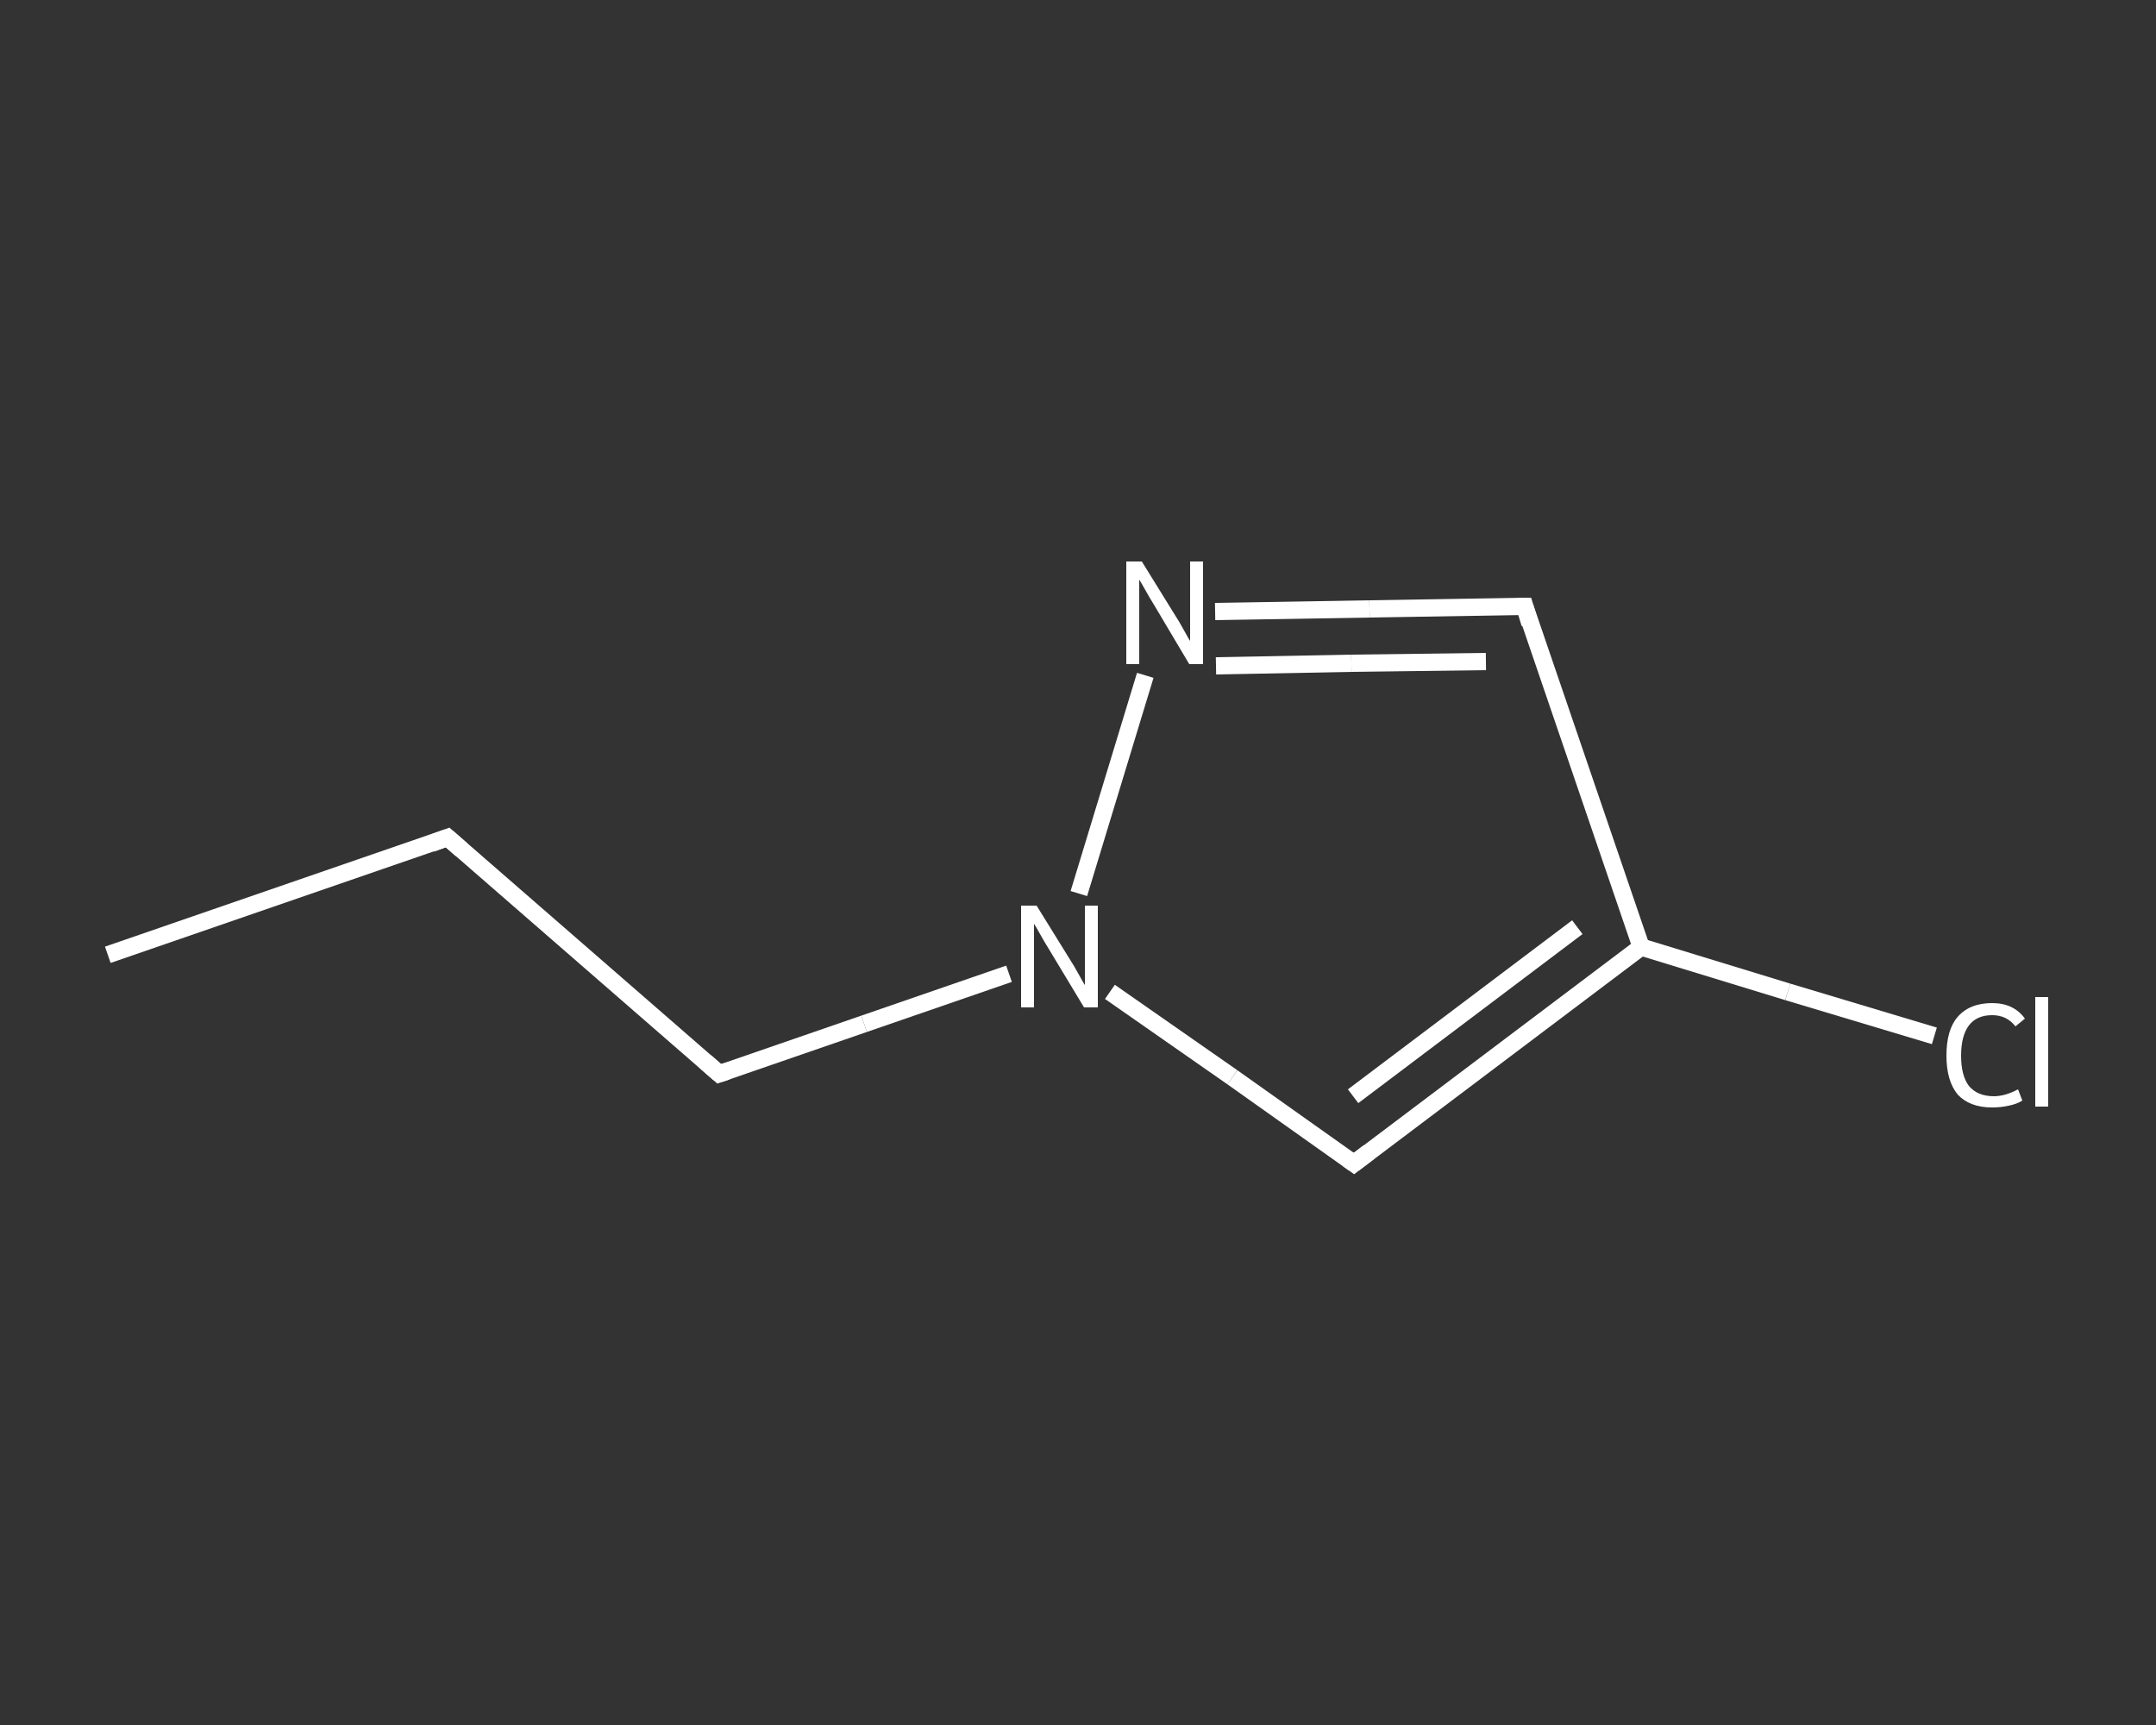 <?xml version='1.0' encoding='iso-8859-1'?>
<svg version='1.1' baseProfile='full'
              xmlns='http://www.w3.org/2000/svg'
                      xmlns:rdkit='http://www.rdkit.org/xml'
                      xmlns:xlink='http://www.w3.org/1999/xlink'
                  xml:space='preserve'
width='250px' height='200px' viewBox='0 0 250 200'>
<rect x="0" y="0" width="250" height="200" fill="#333333" stroke="none"/>
<!-- END OF HEADER -->
<rect style='opacity:1.0;fill:transparent;stroke:none' width='250.0' height='200.0' x='0.0' y='0.0'> </rect>
<path class='bond-0 atom-0 atom-1' d='M 12.5,110.7 L 51.9,97.1' style='fill:none;fill-rule:evenodd;stroke:#FFFFFF;stroke-width:2.0px;stroke-linecap:butt;stroke-linejoin:miter;stroke-opacity:1' />
<path class='bond-1 atom-1 atom-2' d='M 51.9,97.1 L 83.4,124.5' style='fill:none;fill-rule:evenodd;stroke:#FFFFFF;stroke-width:2.0px;stroke-linecap:butt;stroke-linejoin:miter;stroke-opacity:1' />
<path class='bond-2 atom-2 atom-3' d='M 83.4,124.5 L 100.2,118.7' style='fill:none;fill-rule:evenodd;stroke:#FFFFFF;stroke-width:2.0px;stroke-linecap:butt;stroke-linejoin:miter;stroke-opacity:1' />
<path class='bond-2 atom-2 atom-3' d='M 100.2,118.7 L 117.0,112.9' style='fill:none;fill-rule:evenodd;stroke:#FFFFFF;stroke-width:2.0px;stroke-linecap:butt;stroke-linejoin:miter;stroke-opacity:1' />
<path class='bond-3 atom-3 atom-4' d='M 128.7,115.0 L 142.9,124.9' style='fill:none;fill-rule:evenodd;stroke:#FFFFFF;stroke-width:2.0px;stroke-linecap:butt;stroke-linejoin:miter;stroke-opacity:1' />
<path class='bond-3 atom-3 atom-4' d='M 142.9,124.9 L 157.0,134.9' style='fill:none;fill-rule:evenodd;stroke:#FFFFFF;stroke-width:2.0px;stroke-linecap:butt;stroke-linejoin:miter;stroke-opacity:1' />
<path class='bond-4 atom-4 atom-5' d='M 157.0,134.9 L 190.3,109.8' style='fill:none;fill-rule:evenodd;stroke:#FFFFFF;stroke-width:2.0px;stroke-linecap:butt;stroke-linejoin:miter;stroke-opacity:1' />
<path class='bond-4 atom-4 atom-5' d='M 156.9,127.1 L 182.9,107.5' style='fill:none;fill-rule:evenodd;stroke:#FFFFFF;stroke-width:2.0px;stroke-linecap:butt;stroke-linejoin:miter;stroke-opacity:1' />
<path class='bond-5 atom-5 atom-6' d='M 190.3,109.8 L 207.3,115.0' style='fill:none;fill-rule:evenodd;stroke:#FFFFFF;stroke-width:2.0px;stroke-linecap:butt;stroke-linejoin:miter;stroke-opacity:1' />
<path class='bond-5 atom-5 atom-6' d='M 207.3,115.0 L 224.3,120.1' style='fill:none;fill-rule:evenodd;stroke:#FFFFFF;stroke-width:2.0px;stroke-linecap:butt;stroke-linejoin:miter;stroke-opacity:1' />
<path class='bond-6 atom-5 atom-7' d='M 190.3,109.8 L 176.8,70.3' style='fill:none;fill-rule:evenodd;stroke:#FFFFFF;stroke-width:2.0px;stroke-linecap:butt;stroke-linejoin:miter;stroke-opacity:1' />
<path class='bond-7 atom-7 atom-8' d='M 176.8,70.3 L 158.8,70.6' style='fill:none;fill-rule:evenodd;stroke:#FFFFFF;stroke-width:2.0px;stroke-linecap:butt;stroke-linejoin:miter;stroke-opacity:1' />
<path class='bond-7 atom-7 atom-8' d='M 158.8,70.6 L 140.9,70.9' style='fill:none;fill-rule:evenodd;stroke:#FFFFFF;stroke-width:2.0px;stroke-linecap:butt;stroke-linejoin:miter;stroke-opacity:1' />
<path class='bond-7 atom-7 atom-8' d='M 172.3,76.7 L 156.7,76.9' style='fill:none;fill-rule:evenodd;stroke:#FFFFFF;stroke-width:2.0px;stroke-linecap:butt;stroke-linejoin:miter;stroke-opacity:1' />
<path class='bond-7 atom-7 atom-8' d='M 156.7,76.9 L 141.0,77.2' style='fill:none;fill-rule:evenodd;stroke:#FFFFFF;stroke-width:2.0px;stroke-linecap:butt;stroke-linejoin:miter;stroke-opacity:1' />
<path class='bond-8 atom-8 atom-3' d='M 132.8,78.3 L 125.1,103.6' style='fill:none;fill-rule:evenodd;stroke:#FFFFFF;stroke-width:2.0px;stroke-linecap:butt;stroke-linejoin:miter;stroke-opacity:1' />
<path d='M 50.0,97.8 L 51.9,97.1 L 53.5,98.5' style='fill:none;stroke:#FFFFFF;stroke-width:2.0px;stroke-linecap:butt;stroke-linejoin:miter;stroke-opacity:1;' />
<path d='M 81.8,123.1 L 83.4,124.5 L 84.3,124.2' style='fill:none;stroke:#FFFFFF;stroke-width:2.0px;stroke-linecap:butt;stroke-linejoin:miter;stroke-opacity:1;' />
<path d='M 156.3,134.4 L 157.0,134.9 L 158.7,133.6' style='fill:none;stroke:#FFFFFF;stroke-width:2.0px;stroke-linecap:butt;stroke-linejoin:miter;stroke-opacity:1;' />
<path d='M 177.4,72.3 L 176.8,70.3 L 175.9,70.3' style='fill:none;stroke:#FFFFFF;stroke-width:2.0px;stroke-linecap:butt;stroke-linejoin:miter;stroke-opacity:1;' />
<path class='atom-3' d='M 120.2 105.0
L 124.1 111.3
Q 124.5 111.9, 125.1 113.0
Q 125.7 114.1, 125.8 114.2
L 125.8 105.0
L 127.3 105.0
L 127.3 116.8
L 125.7 116.8
L 121.6 110.0
Q 121.1 109.2, 120.6 108.3
Q 120.1 107.4, 119.9 107.1
L 119.9 116.8
L 118.4 116.8
L 118.4 105.0
L 120.2 105.0
' fill='#FFFFFF'/>
<path class='atom-6' d='M 225.7 122.4
Q 225.7 119.4, 227.0 117.9
Q 228.4 116.3, 231.0 116.3
Q 233.5 116.3, 234.8 118.1
L 233.7 119.0
Q 232.7 117.7, 231.0 117.7
Q 229.2 117.7, 228.3 118.9
Q 227.4 120.1, 227.4 122.4
Q 227.4 124.7, 228.3 125.9
Q 229.3 127.1, 231.2 127.1
Q 232.5 127.1, 234.0 126.3
L 234.5 127.6
Q 233.9 128.0, 232.9 128.2
Q 232.0 128.4, 231.0 128.4
Q 228.4 128.4, 227.0 126.9
Q 225.7 125.3, 225.7 122.4
' fill='#FFFFFF'/>
<path class='atom-6' d='M 236.0 115.6
L 237.5 115.6
L 237.5 128.3
L 236.0 128.3
L 236.0 115.6
' fill='#FFFFFF'/>
<path class='atom-8' d='M 132.4 65.1
L 136.3 71.4
Q 136.7 72.0, 137.3 73.1
Q 137.9 74.2, 138.0 74.3
L 138.0 65.1
L 139.5 65.1
L 139.5 77.0
L 137.9 77.0
L 133.8 70.1
Q 133.3 69.3, 132.8 68.4
Q 132.3 67.5, 132.1 67.2
L 132.1 77.0
L 130.6 77.0
L 130.6 65.1
L 132.4 65.1
' fill='#FFFFFF'/>
</svg>
